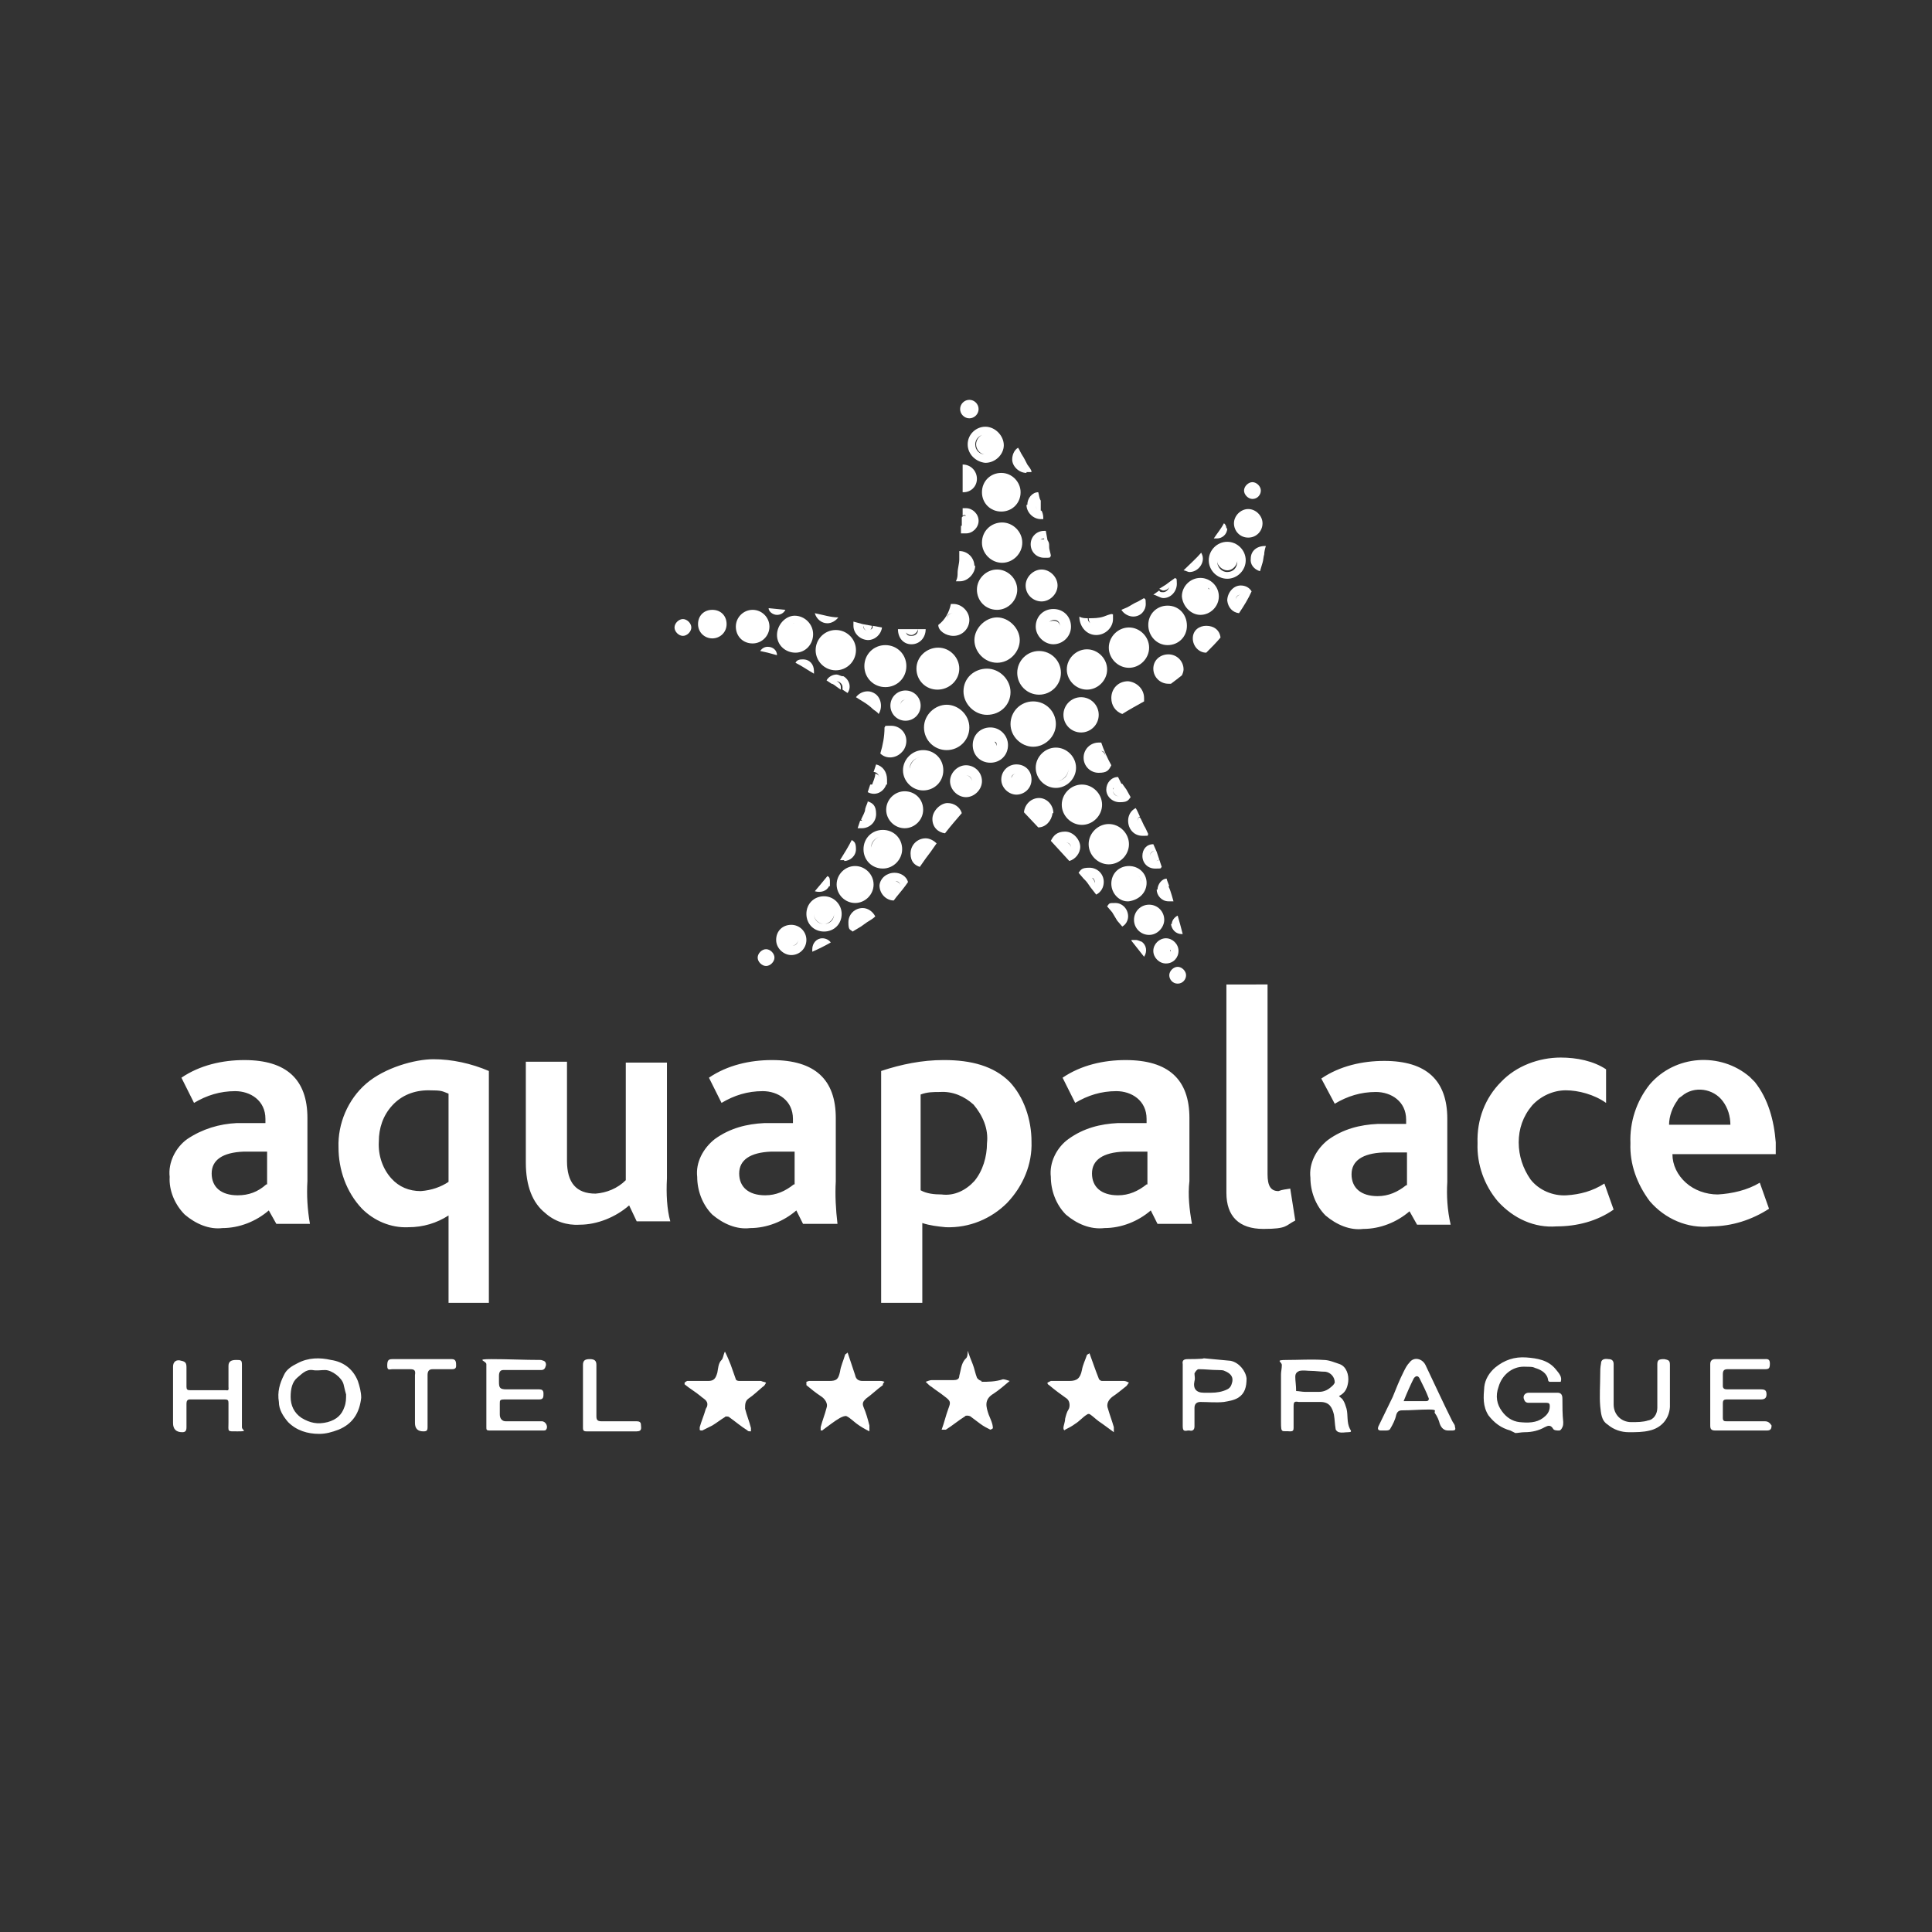 <svg id="Vrstva_1" xmlns="http://www.w3.org/2000/svg" version="1.1" viewBox="0 0 230 230"><rect x="0" y="0" width="230" height="230" fill="#333333" stroke="none"/><defs><style>.st0{fill:#fff}</style></defs><path class="st0" d="M149.1 59.4c.6 0 1-.5 1-1s-.5-1-1-1-1 .5-1 1 .5 1 1 1Zm-.5 4.6c1 0 1.7-.8 1.7-1.7s-.8-1.7-1.7-1.7-1.7.8-1.7 1.7.7 1.7 1.7 1.7Zm.2-2.4h-.2.2Zm-1.1 8.1c-.9 0-1.6.9-1.6 1.8.1.8.6 1.4 1.4 1.5.6-.9 1.1-1.7 1.5-2.6-.3-.5-.8-.7-1.3-.7Zm-.6 1.7c0-.3.2-.6.6-.6-.3 0-.6.3-.6.6Zm1.8-4.9c-.1.7.4 1.3 1.1 1.5.1-.3.2-.7.3-1s.1-.7.2-1c0-.3.1-.7.2-1h-.1c-1 0-1.7.6-1.7 1.5ZM142 76c0 .9.7 1.7 1.6 1.7.6-.6 1.2-1.2 1.7-1.8-.1-.9-.8-1.4-1.7-1.4-.8 0-1.6.5-1.6 1.5Zm-4.7 3.6c0 1 .8 1.8 1.8 1.8h.3c.4-.3.8-.6 1.3-1 .1-.2.2-.5.2-.7 0-1-.8-1.8-1.8-1.8s-1.8.7-1.8 1.7Zm-5 3.5c0 .9.5 1.6 1.3 1.9.8-.5 1.7-1 2.6-1.5v-.4c0-1.1-.9-1.9-1.9-2-1.2 0-2 .9-2 2Z"/><circle class="st0" cx="128.7" cy="85.1" r="2.1"/><path class="st0" d="M130.8 88.4c-1 0-1.8.8-1.8 1.8s.8 1.8 1.8 1.8 1.2-.3 1.5-.9c-.5-.9-.9-1.8-1.2-2.7h-.3Zm.8 1.7c0-.3-.2-.6-.5-.7.4 0 .5.4.5.7Zm7.3 14.5c-.6 0-1.1.7-1.1 1.3h-.1c0 .7.6 1.4 1.4 1.4h.6l-.2-.7c-.1-.3-.2-.7-.4-1.1h.1l-.3-.8Zm-5.3-11.3h-.1l-.4-.8c-.8 0-1.4.7-1.4 1.5s.7 1.5 1.6 1.5 1-.2 1.3-.6l-.5-.9-.5-.7Zm-1 .5-.1.2s0-.2.1-.2Zm.6 1c-.4 0-.7-.3-.7-.7 0 .3.3.7.7.7.2 0 .4 0 .5-.3-.1.2-.2.3-.5.3Zm2.5 2.5c-.2 0-.3.3-.3.5 0-.3.1-.5.3-.6-.2-.4-.3-.7-.5-1-.6.3-.9.9-.9 1.5 0 1 .7 1.8 1.7 1.8s.5 0 .7-.2c-.2-.4-.3-.7-.5-1-.2-.4-.3-.7-.5-1Zm-1 14.7 1.5 1.9c.4-.6.3-1.4-.3-1.8-.1 0-.4-.2-.7-.2h-.5Zm1.3-10.1c0 .8.6 1.5 1.5 1.5s.6 0 .8-.2l-.3-.9c-.1.2-.3.2-.5.2.2 0 .3 0 .5-.2l-.3-.9-.4-.9c-.8 0-1.3.6-1.3 1.4Zm.9 0c0-.3.2-.6.6-.6-.3 0-.6.3-.6.6Zm-3.9 7.7.6.7c.4-.2.7-.7.7-1.2 0-.9-.7-1.6-1.5-1.6s-.7 0-1 .4l.6.7.6 1Zm7.7 1.6h.1c-.2-.8-.4-1.5-.6-2.2-.4.2-.7.6-.7 1h-.1c.1.7.6 1.2 1.3 1.2Zm-13.4-8.7c.7-.2 1.3-.9 1.3-1.7s-.8-1.8-1.8-1.8-1.4.5-1.7 1.1l2.2 2.4Zm.2-1.6c0-.3-.3-.6-.6-.6.3 0 .6.2.6.6Zm1.7 3.9c.2.2.4.5.6.8.1 0 .2 0 .3-.2-.1 0-.2.2-.3.2l.7.9c.6-.3.9-.9.9-1.5 0-1-.8-1.7-1.7-1.7s-1 .2-1.3.6l.6.7.2.2Zm1.1.6h.1-.1Zm-.3-.9c.2 0 .4.4.3.6 0-.4-.3-.7-.6-.7s-.3 0-.4.2c.2 0 .5-.2.7 0Zm-4.6-7.7c0-1-.8-1.8-1.7-1.8s-1.7.7-1.8 1.7l1.7 1.8c.9 0 1.6-.8 1.7-1.7Zm-4.4-2.2c.9 0 1.8-.7 1.8-1.8S122 91 121 91s-1.8.8-1.8 1.8.9 1.8 1.8 1.8Zm0-2.5c-.3 0-.5.2-.6.5 0-.3.3-.5.6-.5Zm-.6.6v.2-.2Zm-3.5.3c0-1.1-.9-1.9-1.9-1.9s-1.9.9-1.9 1.9.9 1.9 1.9 1.9 1.9-.9 1.9-1.9Zm-1.2 0c0-.3-.3-.7-.7-.7.4 0 .7.3.7.7Zm-1.2 3.8c-.2-.7-.9-1.2-1.7-1.2s-1.8.9-1.8 1.9.7 1.6 1.5 1.7c.7-.9 1.4-1.7 2-2.4Zm-4.3 3c-1 0-1.8.8-1.8 1.8s.5 1.4 1.1 1.6l.7-1 .6-.8.7-1c-.3-.3-.8-.6-1.3-.6Zm-3.8 7.4.3-.4c.5-.6 1-1.2 1.4-1.8-.2-.7-.9-1.1-1.6-1.1-.9 0-1.7.6-1.8 1.5 0 1 .8 1.8 1.7 1.8Zm.8-1.7c0-.3-.2-.5-.6-.6.4 0 .6.3.6.6Zm-3 3.6c-.3-.6-.9-1-1.5-1-.9 0-1.7.7-1.7 1.7s.2.8.5 1.1l1-.6.7-.5c.3-.2.7-.4 1-.7Zm-1.5.2h.2-.3Zm-6 3.7v.3c.7-.3 1.5-.7 2.2-1.1-.2-.3-.6-.5-1-.5-.7 0-1.2.6-1.2 1.3Zm11.1-30.8c-1 0-1.8.8-1.8 1.8s.8 1.8 1.8 1.8 1.8-.8 1.8-1.8-.8-1.8-1.8-1.8Zm-.6 1.7c0-.3.2-.6.6-.6-.3 0-.6.3-.6.6Zm1.1-.1v.2-.2Zm.2-7.1c1 0 1.7-.8 1.7-1.8h-.9c0 .5-.3.8-.8.8s-.6-.2-.7-.6c0 .3.4.5.7.5s.7-.3.8-.7h-2.4c0 1.1.7 1.8 1.6 1.8Zm-5.2-.5c.9 0 1.6-.7 1.7-1.5l-1.1-.2c0 .2 0 .4-.4.5.2 0 .3-.3.3-.5l-1.1-.2-1.1-.3v.5c0 .9.8 1.7 1.8 1.7Zm-.5-1.7c0 .3.2.6.5.6-.3 0-.6-.3-.5-.6Zm2 15.2c.7.7 1.9.6 2.6-.2.3-.3.5-.8.5-1.3 0-1-.8-1.8-1.8-1.8s-.6 0-.8.2c0 1.1-.2 2.1-.5 3.1Zm.8 3.7v-.6c0-.9-.5-1.6-1.3-1.8l-.3.9c.4 0 .7.4.7.8s-.4.7-.8.7h-.3l-.3.9c.9.5 1.9 0 2.2-.9Z"/><path class="st0" d="M104.8 92.8c0-.3-.2-.6-.6-.7 0 .5-.3 1-.4 1.4h.3c.4 0 .7-.3.7-.7Zm-2.2 4.9h-.2l-.3.9h.5c.9 0 1.7-.7 1.7-1.7s-.4-1.3-1-1.5c0 .2-.2.5-.3.9 0 .4-.3.8-.5 1.3h.2c.2 0 .4 0 .6-.3-.2.2-.4.3-.7.3Zm-2.1 4.8c.7 0 1.4-.6 1.4-1.4s-.2-.9-.5-1.1c-.4.8-.9 1.6-1.4 2.4h.5Zm-1.7 3v-.5c0-.3 0-.6-.3-.7-.5.6-.9 1.1-1.5 1.8.7.2 1.4 0 1.7-.6Zm5.4-22.9c-.3-.2-.6-.3-.9-.3-.6 0-1.1.3-1.4.7l.8.5c.5.3.9.6 1.2.9.2.2.5.3.7.6.5-.8.3-1.9-.4-2.4Zm-8.6-4.1Zm0 0c-.3 0-.7 0-.9.4.8.4 1.5.9 2.2 1.3v-.3c0-.8-.5-1.4-1.3-1.4ZM91.4 77c-.4 0-.7.2-.9.5l.9.2 1.1.3c0-.6-.5-1-1.1-1Zm1.1-3.8c.4 0 .8-.2 1-.6l-2-.2c0 .4.5.8 1 .8Zm7.8 7.3c-.2 0-.5-.2-.7-.2-.5 0-1 .3-1.2.7l.6.4c.2 0 .5.3.8.5l.3.2v-.3c0-.3-.2-.6-.5-.7.3 0 .7.3.7.7v.3l.6.4c.5-.7.2-1.6-.5-2Zm13.2-4.8c1.1 0 1.9-.9 1.9-1.9s-.9-1.9-1.9-1.9h-.3c-.2 1-.7 1.9-1.5 2.5 0 .7.9 1.3 1.8 1.3Zm-.1-2.7c-.4 0-.7.4-.7.7 0-.4.3-.7.7-.7Zm2.6-5.6c0-1-.8-1.8-1.8-1.8v1c0 .5-.2 1.1-.2 1.6 0 .3 0 .6-.2 1h.5c.9 0 1.8-.9 1.8-1.9Zm-1.6-4.8v.9h.6c.8 0 1.5-.7 1.5-1.5s-.7-1.5-1.5-1.5h-.4v.9s.2-.2.4 0c.4 0 .7.3.7.6 0-.3-.3-.6-.7-.6s-.3 0-.5.2v1Zm7.7 7.1c0 1.1.9 1.9 1.9 1.9s1.9-.9 1.9-1.9-.9-1.9-1.9-1.9-1.9.9-1.9 1.9Zm-7.4-11.1c.9 0 1.6-.7 1.6-1.6s-.7-1.7-1.7-1.7v3.3Zm31.4 4.3h-.1c0-.2-.1-.5-.3-.6-.3.6-.8 1.2-1.2 1.8h.4c.6 0 1.2-.5 1.2-1.2Zm-2.9 3.6c0-.3-.1-.5-.2-.7-.6.7-1.4 1.4-2.1 2.1.2 0 .5.2.7.2.9 0 1.6-.8 1.6-1.6Zm-21-10.3h.6c0-.3-.3-.6-.5-.9-.2-.4-.4-.8-.6-1.1s-.3-.6-.5-.9c-.5.3-.7.9-.7 1.4 0 .8.8 1.6 1.7 1.6Zm16.3 15c.9 0 1.6-.8 1.6-1.7s-.1-.5-.2-.7l-.7.5-.4.3-.8.5c.1 0 .3.2.5.2.3 0 .6-.2.7-.4-.1.3-.4.6-.7.6s-.4 0-.5-.2l-.7.5c.3 0 .8.4 1.2.4Zm.8-1.7v.2-.2Zm-4.4 3.9c.9 0 1.5-.7 1.5-1.5s-.1-.5-.2-.7l-.7.4c-.5.2-.9.5-1.3.7l-.7.3c.3.5.9.8 1.4.8Zm-12.2-8.6c0 .9.7 1.6 1.6 1.6s.6 0 .8-.2c0-.3-.2-.7-.2-1.1s0-.5-.2-.8h-.2.2l-.2-1.1h-.2c-.9 0-1.6.7-1.6 1.6Zm1.6-.6c-.2 0-.5 0-.6.2s0 0 0 .2c0-.3.3-.5.6-.5Zm-2.1-4.1c0 .9.8 1.7 1.7 1.7h.3c0-.3 0-.6-.2-1-.3 0-.7-.2-.7-.6 0 .3.3.6.6.6v-1.2c-.2-.3-.2-.7-.3-1-.7 0-1.3.7-1.3 1.5Zm8.3 15.5c1.1 0 2-.9 2-1.9s0-.4-.1-.6c-.3 0-.7.2-1 .3-.6.2-1.2.2-1.8.2 0 .2.1.5.2.6-.2-.2-.3-.3-.3-.6-.3 0-.7 0-1-.2v.2c.1 1.1.9 2 2 2Zm-7.2-1c0 1.1 1 2.1 2.1 2.1s2.1-.9 2.1-2.1-.9-2.1-2.1-2.1-2.1.9-2.1 2.1Zm1.3.2c0 .3.4.6.7.6-.3 0-.6-.3-.7-.6Zm1.6-.2c0-.4-.3-.7-.8-.7s-.7.3-.7.7c0-.4.3-.8.8-.8s.7.4.7.8Zm-27.7-.4c.5 0 1-.3 1.3-.7-.9 0-1.8-.3-2.8-.5.2.7.8 1.2 1.5 1.2ZM120 88.7c0-1.1-.9-2.1-2.1-2.1s-2.1.9-2.1 2.1.9 2.1 2.1 2.1 2.1-.9 2.1-2.1Zm-1.4.1c0-.2 0-.3-.2-.5.2 0 .3.2.2.5 0 .4-.3.7-.7.7.5 0 .7-.3.7-.7Zm27.5-19.9c1.2 0 2.2-1 2.2-2.2s-1-2.2-2.2-2.2-2.2 1-2.2 2.2 1 2.2 2.2 2.2Zm0-1c.6 0 1.1-.5 1.2-1.1 0 .8-.5 1.3-1.2 1.3s-1.2-.6-1.2-1.3c0 .5.6 1.1 1.2 1.1Zm-3.2 5.3c1.2 0 2.2-1 2.2-2.2s-1-2.2-2.2-2.2-2.2 1-2.2 2.2c.1 1.2 1.1 2.2 2.2 2.2Zm1.1-3-.2-.2c.1 0 .1 0 .2.2Zm.2.3h-.1.1Zm-.6-.7h-.2.2Zm-4.6 7c1.3 0 2.3-1 2.3-2.3 0-1.4-1-2.4-2.3-2.4s-2.3 1-2.3 2.3 1 2.4 2.3 2.4Zm-4.6 2.7c1.3 0 2.4-1.1 2.4-2.4s-1.1-2.4-2.4-2.4-2.4 1.1-2.4 2.4 1.1 2.4 2.4 2.4Zm1.3-2.4c0 .7-.6 1.4-1.4 1.4.8 0 1.4-.7 1.4-1.4Zm-6.3 5c1.3 0 2.4-1.1 2.4-2.4s-1.1-2.4-2.4-2.4-2.4 1.1-2.4 2.4 1.1 2.4 2.4 2.4Z"/><circle class="st0" cx="123.7" cy="80.1" r="2.6"/><path class="st0" d="M114.7 82.3c0 1.5 1.3 2.8 2.8 2.8 1.6 0 2.8-1.2 2.8-2.7s-1.3-2.8-2.8-2.8c-1.5 0-2.8 1.1-2.8 2.7Zm-3-5.2c-1.4 0-2.6 1.1-2.6 2.5s1.1 2.5 2.5 2.5 2.6-1.1 2.6-2.5c0-1.3-1.1-2.5-2.5-2.5Zm-8.8 2.2c0 1.4 1.1 2.5 2.5 2.5s2.5-1.1 2.5-2.5-1.1-2.5-2.5-2.5-2.5 1.1-2.5 2.5Z"/><circle class="st0" cx="99.5" cy="77.4" r="2.4"/><path class="st0" d="M92.5 75.6c0 1.2 1 2.1 2.2 2.1s2.1-1 2.1-2.2-1-2.2-2.2-2.2c-1.1 0-2.1 1.1-2.1 2.3Zm2.1-1.4c-.7 0-1.3.6-1.3 1.4 0-.7.6-1.4 1.3-1.4Zm-5 2.4c1.1 0 2-.9 2-2s-.9-2-2-2-2 .9-2 2 .8 2 2 2Zm-4.8-.6c.9 0 1.7-.7 1.7-1.7s-.7-1.7-1.7-1.7-1.7.7-1.7 1.7.8 1.7 1.7 1.7Zm.3-2.2h-.3.3Zm-2.8.9c0-.5-.5-1-1-1s-1 .5-1 1 .5 1 1 1 1-.5 1-1Zm36.4 4.2c1.5 0 2.7-1.3 2.7-2.7s-1.3-2.7-2.7-2.7-2.7 1.3-2.7 2.7 1.2 2.7 2.7 2.7Zm0-6.3c1.3 0 2.4-1.1 2.4-2.4s-1.1-2.4-2.4-2.4-2.4 1.1-2.4 2.4 1 2.4 2.4 2.4Zm-1.8-8c0 1.3 1.1 2.4 2.4 2.4s2.4-1.1 2.4-2.4-1.1-2.4-2.4-2.4-2.4 1-2.4 2.4Zm2.3-8.3c-1.3 0-2.3 1-2.3 2.3s1 2.3 2.3 2.3 2.3-1 2.3-2.3c0-1.2-1-2.3-2.3-2.3Zm0 3.7Zm-4-7.1c0 1.2 1 2.1 2.1 2.2 1.2 0 2.2-1 2.2-2.1s-1-2.2-2.2-2.2c-1.1 0-2.1.9-2.1 2.1Zm2.1-1.2c-.6 0-1.1.6-1.1 1.2s.5 1.2 1.1 1.2c-.7 0-1.2-.5-1.2-1.2s.6-1.2 1.3-1.2Zm-1.9-1.9c.6 0 1.1-.5 1.1-1.1s-.5-1.1-1.1-1.1-1.1.5-1.1 1.1.5 1.1 1.1 1.1Zm10.3 36.4c0-1.5-1.2-2.7-2.7-2.7s-2.7 1.2-2.7 2.7c0 1.5 1.3 2.7 2.7 2.7s2.7-1.2 2.7-2.7Zm0 7.6c1.3 0 2.4-1.1 2.4-2.4S127 89 125.7 89s-2.4 1.1-2.4 2.4 1.1 2.4 2.4 2.4Zm1.5-2.3c0 .9-.7 1.5-1.5 1.5.8 0 1.5-.7 1.5-1.5Zm-.8 4.3c0 1.3 1.1 2.4 2.4 2.4s2.4-1.1 2.4-2.4-1.1-2.4-2.4-2.4-2.4 1.1-2.4 2.4Zm8 4.7c0-1.3-1.1-2.4-2.4-2.4s-2.4 1.1-2.4 2.4 1.1 2.4 2.4 2.4 2.4-1.1 2.4-2.4Zm2.1 4.6c0-1.1-.9-2-2.1-2s-2.1.9-2.1 2.1c0 1.2 1 2.2 2.1 2.1 1.3-.2 2.1-1.1 2.1-2.2Zm-.6.1c0-.7-.6-1.4-1.4-1.4.7 0 1.4.6 1.4 1.4Zm2.7 4.3c0-1-.8-1.8-1.8-1.8s-1.8.8-1.8 1.8.8 1.8 1.8 1.8 1.8-.9 1.8-1.8Zm.2 5.2c.9 0 1.5-.7 1.5-1.5s-.7-1.5-1.5-1.5-1.5.7-1.5 1.5.7 1.5 1.5 1.5Zm-.4-1.2s.1 0 0 0c.1 0 0 0 0 0Zm.8 0s.1 0 0 0c.1 0 0 0 0 0Zm.1-.2v-.2c.1 0 .1 0 0 .2Zm-.2.2h-.1.1Zm-.5.1h.2-.2Zm-.2-.2h-.1.1Zm1.8 3.7c.6 0 1-.5 1-1s-.5-1-1-1-1 .5-1 1 .4 1 1 1Zm-27.5-33.2c-1.4 0-2.7 1.2-2.7 2.7s1.2 2.7 2.7 2.7 2.7-1.2 2.7-2.7c0-1.5-1.3-2.7-2.7-2.7Zm0 4.4c-.8 0-1.5-.6-1.7-1.4 0 .8.8 1.4 1.7 1.4s1.7-.8 1.7-1.7c0 .9-.8 1.7-1.7 1.7Zm-5.2 3.4c0 1.3 1.1 2.4 2.4 2.4s2.4-1 2.4-2.4-1.1-2.4-2.4-2.4-2.4 1.1-2.4 2.4Zm.8-.2c0-.8.7-1.4 1.6-1.4-.9 0-1.5.6-1.6 1.4Zm3-.4v.6-.6Zm-1.4 5.3c0-1.3-1-2.2-2.2-2.2s-2.2 1-2.2 2.2 1 2.2 2.2 2.2 2.2-1 2.2-2.2Zm-2.5 4.7c0-1.3-1-2.3-2.3-2.3s-2.3 1-2.3 2.3 1 2.3 2.3 2.3 2.3-1.1 2.3-2.3Zm-3.7-.2c0-.7.6-1.3 1.3-1.3-.7 0-1.2.6-1.3 1.3Zm-1.9 6.6c1.2 0 2.2-1 2.2-2.2s-1-2.2-2.2-2.2-2.2 1-2.2 2.2 1 2.2 2.2 2.2Zm1.2-1.7v-.5.5Zm-.2.3v-.2.2Zm-1 .5h.5-.5Zm.8-.3h-.2.2Zm-2.4 2.5c0-1.1-.9-2.1-2.1-2.1s-2.1.9-2.1 2.1.9 2.1 2.1 2.1 2.1-.9 2.1-2.1Zm-2.1 1.2c-.7 0-1.2-.5-1.2-1.2 0 .7.6 1.2 1.2 1.2s1.2-.6 1.2-1.2c0 .7-.5 1.2-1.2 1.2Zm-3.9 3.7c1 0 1.8-.8 1.8-1.8s-.8-1.8-1.8-1.8-1.8.7-1.8 1.8c0 1 .9 1.8 1.8 1.8Zm.1-1.1c.3 0 .7-.3.7-.7 0 .4-.3.7-.7.7Zm-4.1 1.4c0 .5.5 1 1 1s1-.5 1-1-.5-1-1-1-1 .5-1 1Zm-53.6 26.6v-7.5c0-4.6-2.5-6.9-7.5-6.9-2.6 0-5.3.6-7.5 2.1l1.5 3c1.5-.9 3.1-1.4 4.9-1.4s3.6 1.1 3.6 3.3v.5h-3.4c-2.1.1-4.1.7-5.9 1.9-1.4 1-2.3 2.8-2.1 4.5-.1 1.6.6 3.3 1.8 4.5 1.3 1.1 2.9 1.8 4.5 1.6 2 0 4-.8 5.5-2.1l.9 1.6h4c-.3-1.7-.4-3.4-.3-5.1Zm-4.9.4c-1 .9-2.1 1.3-3.4 1.3-2 0-3.1-1-3.1-2.6s1.3-2.5 3.8-2.6h2.8v3.9Zm16.9 5.1c1.8 0 3.4-.5 4.8-1.4v10.4h4.8v-27.6c-2.1-.9-4.4-1.4-6.6-1.4s-5.8 1-8 2.9-3.4 4.8-3.3 7.6c0 2.6.9 5.3 2.8 7.3 1.4 1.4 3.4 2.3 5.5 2.2Zm-3.5-10.2c0-1.6.5-3.1 1.6-4.3s2.6-1.8 4.3-1.8 1.6.1 2.4.4v10.5c-.9.6-2 1-3.3 1.1-1.4 0-2.6-.5-3.5-1.5-1-1.1-1.6-2.7-1.5-4.4Zm34.3 4.4v-13.8h-4.9v14c-1 1-2.3 1.5-3.6 1.6-2.3 0-3.4-1.3-3.4-3.9v-11.8h-4.9v12c0 2.8.8 4.8 2.3 6 1.1 1 2.6 1.5 4.1 1.4 2.1 0 4.3-.9 5.9-2.3l.9 1.9h4c-.4-1.4-.5-3.3-.4-5.1Zm20.1.3v-7.5c0-4.6-2.5-6.9-7.6-6.9-2.6 0-5.3.6-7.5 2.1l1.5 3c1.5-.9 3.1-1.4 4.9-1.4s3.6 1.1 3.6 3.3v.5H91c-2.1.1-4.1.6-5.9 1.9-1.4 1.1-2.3 2.8-2.1 4.5 0 1.6.6 3.3 1.8 4.5 1.3 1.1 2.9 1.8 4.5 1.6 2 0 4-.8 5.5-2.1l.8 1.6h4.1c-.2-1.7-.3-3.4-.2-5.1Zm-5 .4c-1 .8-2.1 1.3-3.4 1.3-2 0-3.1-1-3.1-2.6s1.3-2.5 3.8-2.6h2.8v3.9h-.1Zm17.8-14.8c-2.5 0-5 .5-7.4 1.3v27.6h4.9v-9.5c.9.3 1.8.4 2.8.5 2.8.1 5.4-1 7.3-2.9 1.9-2 3-4.6 2.9-7.3 0-2.6-.9-5.3-2.6-7.1-1.9-1.9-4.6-2.6-7.8-2.6Zm5.2 9.9c0 1.6-.5 3.3-1.5 4.5-1 1.1-2.4 1.8-3.9 1.6-.9 0-1.8-.1-2.5-.5v-11.4c.8-.3 1.5-.3 2.3-.3 1.5-.1 2.9.5 4 1.5 1.1 1.3 1.8 2.9 1.6 4.6Zm24.1 4.5v-7.5c0-4.6-2.5-6.9-7.6-6.9-2.6 0-5.3.6-7.5 2.1l1.5 3c1.5-.9 3.1-1.4 4.9-1.4s3.6 1.1 3.6 3.3v.5h-3.4c-2.1.1-4.1.6-5.9 1.9-1.4 1-2.3 2.8-2.1 4.5 0 1.6.6 3.3 1.8 4.5 1.3 1.1 2.9 1.8 4.6 1.6 2 0 4-.8 5.5-2.1l.8 1.6h4.1c-.3-1.7-.5-3.4-.3-5.1Zm-5.1.4c-1 .8-2.1 1.3-3.4 1.3-2 0-3.1-1-3.1-2.6s1.3-2.5 3.8-2.6h2.8v3.9h-.1Zm17.1.5c-.5.1-.9.1-1.4.3-.9 0-1.3-.6-1.3-2v-22.6H146V142c0 2.8 1.5 4.3 4.4 4.3s2.6-.4 3.8-1l-.6-3.8Zm15.1 4.3h4c-.4-1.7-.5-3.5-.4-5.1v-7.5c0-4.6-2.5-6.9-7.5-6.9-2.6 0-5.3.6-7.5 2.1l1.6 3c1.5-.9 3.1-1.4 4.9-1.4s3.6 1.1 3.6 3.3v.5H164c-2.1.1-4.1.6-5.9 1.9-1.4 1.1-2.3 2.8-2.1 4.5 0 1.6.6 3.3 1.8 4.5 1.3 1.1 2.9 1.8 4.5 1.6 2 0 4-.8 5.5-2.1l.9 1.6Zm-1.3-4.7c-1 .8-2.1 1.3-3.4 1.3-2 0-3.1-1-3.1-2.6s1.3-2.5 3.8-2.6h2.8v3.9h-.1Zm17.9 4.9c2.4 0 4.8-.6 6.8-2l-1.1-3.1c-1.4.9-2.9 1.3-4.5 1.4-1.6.1-3.3-.6-4.3-1.9-.9-1.3-1.4-2.8-1.4-4.4s.5-3.1 1.6-4.4c1-1.1 2.5-1.8 4-1.8s3.4.5 4.8 1.5v-4c-1.5-1-3.5-1.4-5.4-1.4-2.6 0-5.3 1-7.1 2.9-1.9 1.9-2.9 4.5-2.8 7.3-.1 2.5.8 5 2.4 6.9 1.9 2.1 4.4 3.2 7 3Zm23.6-17.2-.6-.6c-3.5-3-8.9-2.6-11.9.9-1.6 2-2.4 4.5-2.3 7-.1 2.5.8 4.9 2.3 6.9 1.8 2.1 4.5 3.3 7.3 3 2.5 0 4.9-.8 6.9-2.1l-1.1-3.1c-1.5.9-3.3 1.3-5 1.4-1.4 0-2.8-.5-3.8-1.4s-1.6-2.1-1.6-3.4h12.3V136c-.2-2.6-.9-5.2-2.5-7.2Zm-10.2 5.1c0-1 .4-2.1 1-2.9.1-.3.4-.4.5-.5 1.5-1.3 3.8-.9 4.9.6.6.8.9 1.8.9 2.8h-7.3ZM186 166.5c0-.5-.2-.7-.6-.7H182c-.4 0-.7.3-.6.7.1.3.2.5.6.5h2.1c.3 0 .4.1.4.4 0 .7-.4 1.1-.8 1.4-.8.6-1.8.6-2.8.5-.9-.1-1.6-.6-2.1-1.3-.6-.8-.8-1.8-.4-2.9.4-1.4 1.6-2.4 3-2.4s1.1.1 1.5.2c.6.2 1.3.6 1.4 1.4 0 .1.1.2.2.2h1.3c.2-.6-.2-1-.6-1.5-.9-1.1-2.2-1.3-3.5-1.4-1.4-.1-2.6.3-3.7 1.2-.7.6-1.2 1.4-1.3 2.3-.1 1.2-.2 2.3.5 3.4.7.9 1.5 1.5 2.6 1.8l.6.3c.3 0 .7-.1 1.1-.1.9 0 1.7-.2 2.4-.6.4-.2.7-.3 1 .2.1.2.5.2.7.2s.3-.2.4-.4c.1-.2.1-.4.1-.6-.1-.9-.1-1.9-.1-2.8Zm-25.7 1.2c-.1-.3-.2-.7-.4-1-.1-.2-.3-.3-.5-.5.8-.4 1-1 1.1-1.7.1-.8-.2-1.8-1-2.1-.6-.2-1.3-.5-1.9-.5-1.5-.1-2.9 0-4.4 0s-.6.2-.6.6-.1.8-.1 1.1v5.7c0 1.4.1 1 1.1 1.1.3 0 .4-.1.4-.4v-2.6c0-.5.1-.6.6-.5h2.6c1.1 0 1.4.7 1.6 1.5.1.6.1 1.1.2 1.7 0 .2.3.4.4.4.4.1.7 0 1.1 0s.4-.1.2-.4c-.4-.8-.2-1.6-.4-2.4Zm-1.6-2.8c-.5.5-1 .8-1.7.8h-1.6c-.4 0-.8-.1-1.1-.1 0-.7-.1-1.2-.1-1.7s.3-.6.5-.7c.5-.1.9 0 1.4 0s1.1.1 1.7.1c.6.1 1.1.6 1.1 1.3 0 0-.1.2-.2.3Zm-119.3-3c-1.3-.3-2.7-.3-4 .4-.6.3-1.3.7-1.6 1.4-.5 1-.8 2-.6 3.2 0 .9.5 1.7 1.1 2.4 1 1 2.3 1.4 3.7 1.4.8 0 1.5-.2 2.3-.5 1.7-.7 2.5-2 2.7-3.8 0-.7-.2-1.4-.4-2-.6-1.5-1.8-2.3-3.2-2.5Zm1.6 5.6c-.3.9-.9 1.5-2 1.8-1.2.3-2.1.1-3.1-.5-.9-.6-1.3-1.5-1.3-2.5s.2-1.8.8-2.3c.5-.4 1-1 1.8-.9.5.1 1 0 1.5 0 .8 0 2 .9 2.2 1.7s.2.9.3 1.2c0 .5 0 1-.2 1.5Zm75.9-3.1c-.2 0-.5-.2-.6-.4-.2-.5-.3-1.1-.5-1.6s-.4-1-.6-1.6c0 .4 0 .8-.3 1-.5.6-.5 1.3-.7 2 0 .4-.3.5-.7.5h-2.6c-.2 0-.4.1-.7.2.3.3.5.5.7.6.5.4 1 .7 1.5 1.1.8.6.8.7.5 1.5s-.5 1.7-.8 2.5h.5c.8-.5 1.5-1.1 2.3-1.6 0-.1.4-.1.6 0l1.2.9c.4.3.8.5 1.2.7 0 0 .3-.1.3-.2 0-.5-.3-1.1-.5-1.6-.3-.9-.6-1.8.6-2.5.6-.4 1.2-.9 1.9-1.5-.3-.1-.6-.2-.8-.2-.9.3-1.8.3-2.6.3Zm-28.9 0c-.2 0-.4-.1-.4-.2-.2-.6-.4-1.1-.6-1.7-.2-.5-.4-1-.7-1.6-.2.4-.2.8-.4 1-.4.4-.4 1-.5 1.5-.2.7-.4 1-1.1 1h-2.5s-.2.1-.3.2v.2c.6.5 1.3.9 1.9 1.4.3.3.9.5.8 1.1 0 .2-.2.4-.2.5-.2.7-.5 1.4-.7 2.1v.3c0 .1.2.1.3.1l1.2-.6c.5-.3 1-.7 1.5-1 0-.1.4-.1.5 0 .7.5 1.4 1.1 2.2 1.6 0 .1.3.1.4.1v-.4c-.2-.8-.5-1.5-.7-2.3 0-.5 0-.9.4-1.2.6-.4 1.1-.9 1.7-1.4.2-.1.3-.3.4-.5-.2-.1-.4-.1-.6-.2h-2.7Zm14.7 0c-.5 0-.8-.2-.9-.7l-.9-2.7c0 .1-.3.2-.3.3-.2.7-.5 1.3-.6 2-.2.9-.4 1.1-1.3 1.1h-2.4l-.3.1v.4c.6.5 1.1.9 1.7 1.3.5.3.9.9.7 1.4-.2.8-.5 1.5-.7 2.3v.4s.3 0 .3-.1c.7-.5 1.3-1 2-1.4.2-.1.6-.3.8-.2.4.2.8.6 1.2.9.4.3.9.6 1.5.9v-.7c-.2-.8-.4-1.5-.7-2.2-.2-.5 0-.7.3-1 .7-.5 1.3-1.1 2-1.6 0-.1 0-.2.2-.4 0 0-.3-.1-.4-.1h-2.4Zm28.5 0c-.2 0-.4-.2-.4-.3-.4-1-.7-1.9-1.1-3-.1.1-.2.1-.3.2-.2.6-.5 1.2-.6 1.8-.2 1-.6 1.3-1.5 1.3h-2.2l-.4.2c0 .1 0 .2.2.3.7.6 1.4 1.1 2.1 1.6.4.3.4 1 .2 1.3-.2.3-.3.7-.4 1.1 0 .4-.2.8-.2 1.1s.2.3.2.2c.4-.2.8-.4 1.2-.7.5-.3.9-.8 1.4-1.1.1-.1.3-.1.4 0 .3.2.6.5 1 .8.6.4 1.1.8 1.8 1.3v-.6c-.2-.7-.5-1.5-.7-2.2-.2-.5 0-1 .5-1.4.6-.4 1.2-.9 1.7-1.3.1-.1.2-.3.3-.4-.2-.1-.4-.2-.6-.2h-2.6Zm-102.4-1.9c0-.6-.1-.6-.7-.6s-.9.2-.9.7v2.5c0 .2.1.5-.3.4h-4.3c-.3 0-.4-.1-.4-.4v-2.3c0-.5-.1-.7-.6-.8-.6-.2-1 .1-1 .7v6.7q0 1.1 1.1 1.1c.4 0 .5-.2.5-.6v-2.8c0-.3.1-.5.4-.5h4.2c.3 0 .4.1.4.4v2.3c0 1.2-.2 1.1 1.1 1.1s.5-.1.5-.5v-7.4Zm181.3 6.7h-4.5c-.3 0-.5 0-.5-.4v-1.7c0-.4.1-.5.5-.5h4c.4 0 .7-.1.7-.6s-.2-.6-.7-.6h-4c-.3 0-.5-.1-.5-.4v-1.4c0-.5.2-.6.6-.6h4.4c.5 0 .6-.1.6-.7s-.4-.5-.7-.5h-5.8c-.4 0-.6.2-.6.6v7.3c0 .4.1.6.6.6h6.1c.4 0 .6-.1.6-.6-.2-.3-.4-.5-.8-.5Zm-145.4 0h-4.5c-.4 0-.7-.3-.7-.8v-1.3c0-.4 0-.5.6-.5h4.1c.5 0 .5-.3.5-.7s-.2-.5-.5-.5h-3.9c-.8 0-.9-.2-.9-.9v-.7q0-.7.5-.7h4.5c.4 0 .5-.2.6-.6 0-.5-.3-.5-.6-.6-2 0-3.9-.1-5.9-.1s-.6.2-.6.6v7.5c0 .3 0 .4.4.4h6.4s.3 0 .3-.1c.3-.3 0-1-.5-1Zm134.1-6.7c0-.5-.1-.6-.7-.7-.6 0-.8.1-.8.6v5.2c0 .7-.4 1.4-1.1 1.5-.6.2-1.3.2-2 .2-1.2 0-2.1-.9-2.1-2.1v-4.8c0-.4-.2-.6-.6-.6-.6-.1-.9.1-.9.5-.1.5-.1.9-.1 1.4 0 1.2-.1 2.5 0 3.7.1.8.1 1.7.9 2.2.7.6 1.6.9 2.5.9s1.7 0 2.5-.2c1.3-.3 2.3-1.3 2.4-2.8v-5Zm-52.3-.5c-1.1-.1-2.1-.2-3.2-.3 0 .1-1.9.1-1.9.1-.4 0-.7.1-.6.6v7.3c0 .6.1.7.6.6h.2c.4.1.6-.1.6-.5v-2.2c0-.4.2-.7.7-.7.9 0 1.9.1 2.8 0 .6-.1 1.2-.2 1.7-.5.8-.5 1-1.3 1-2.3-.1-.9-.9-1.9-1.9-2.1Zm.2 2.5c-.1.4-.2.7-.6.9-.6.3-1.3.4-1.9.4h-.9c-.9 0-1.3-.5-1.1-1.4.1-.3 0-.6 0-.9.1-.2.3-.5.5-.5.8 0 1.5.1 2.3.1s.7.1 1 .2c.6.3.8.7.7 1.2Zm26.2 4.7c-1.1-2.2-2.1-4.4-3.2-6.7-.4-.8-1.4-1-1.9-.3-.3.3-.5.7-.7 1.1-.5 1-.9 2-1.3 3-.6 1.2-1.1 2.3-1.7 3.5q-.2.5.3.5h.5c.2 0 .5 0 .6-.2.3-.5.6-1.1.7-1.6.1-.4.3-.6.7-.6 1.1 0 2.1-.1 3.2-.1s.6.2.7.4c.3.4.5.9.6 1.3q.3.8 1 .8h.4c.5 0 .5-.1.4-.5 0-.2-.2-.4-.3-.6Zm-3.1-2.4h-2.7c.4-1 .8-1.9 1.2-2.7.2-.3.5-.4.7 0 .4.8.8 1.6 1.1 2.4 0 .2-.1.3-.3.3Zm-116-5h-7.1c-.5 0-.6.2-.6.8s.3.4.6.4h2.1c.5 0 .7.1.6.7v5.7q0 1 1 1c.4 0 .5-.1.5-.5v-6.2c0-.5.2-.7.6-.7h2.2c.3 0 .6 0 .6-.4s0-.8-.5-.8Zm22.5 7.8c0-.3-.2-.4-.5-.4h-4.2c-.5 0-.6-.2-.6-.6v-6.1c0-.5-.2-.7-.8-.7s-.8.2-.8.7v7.4c0 .3 0 .5.4.5h6c.7 0 .5-.5.5-.8Z"/></svg>